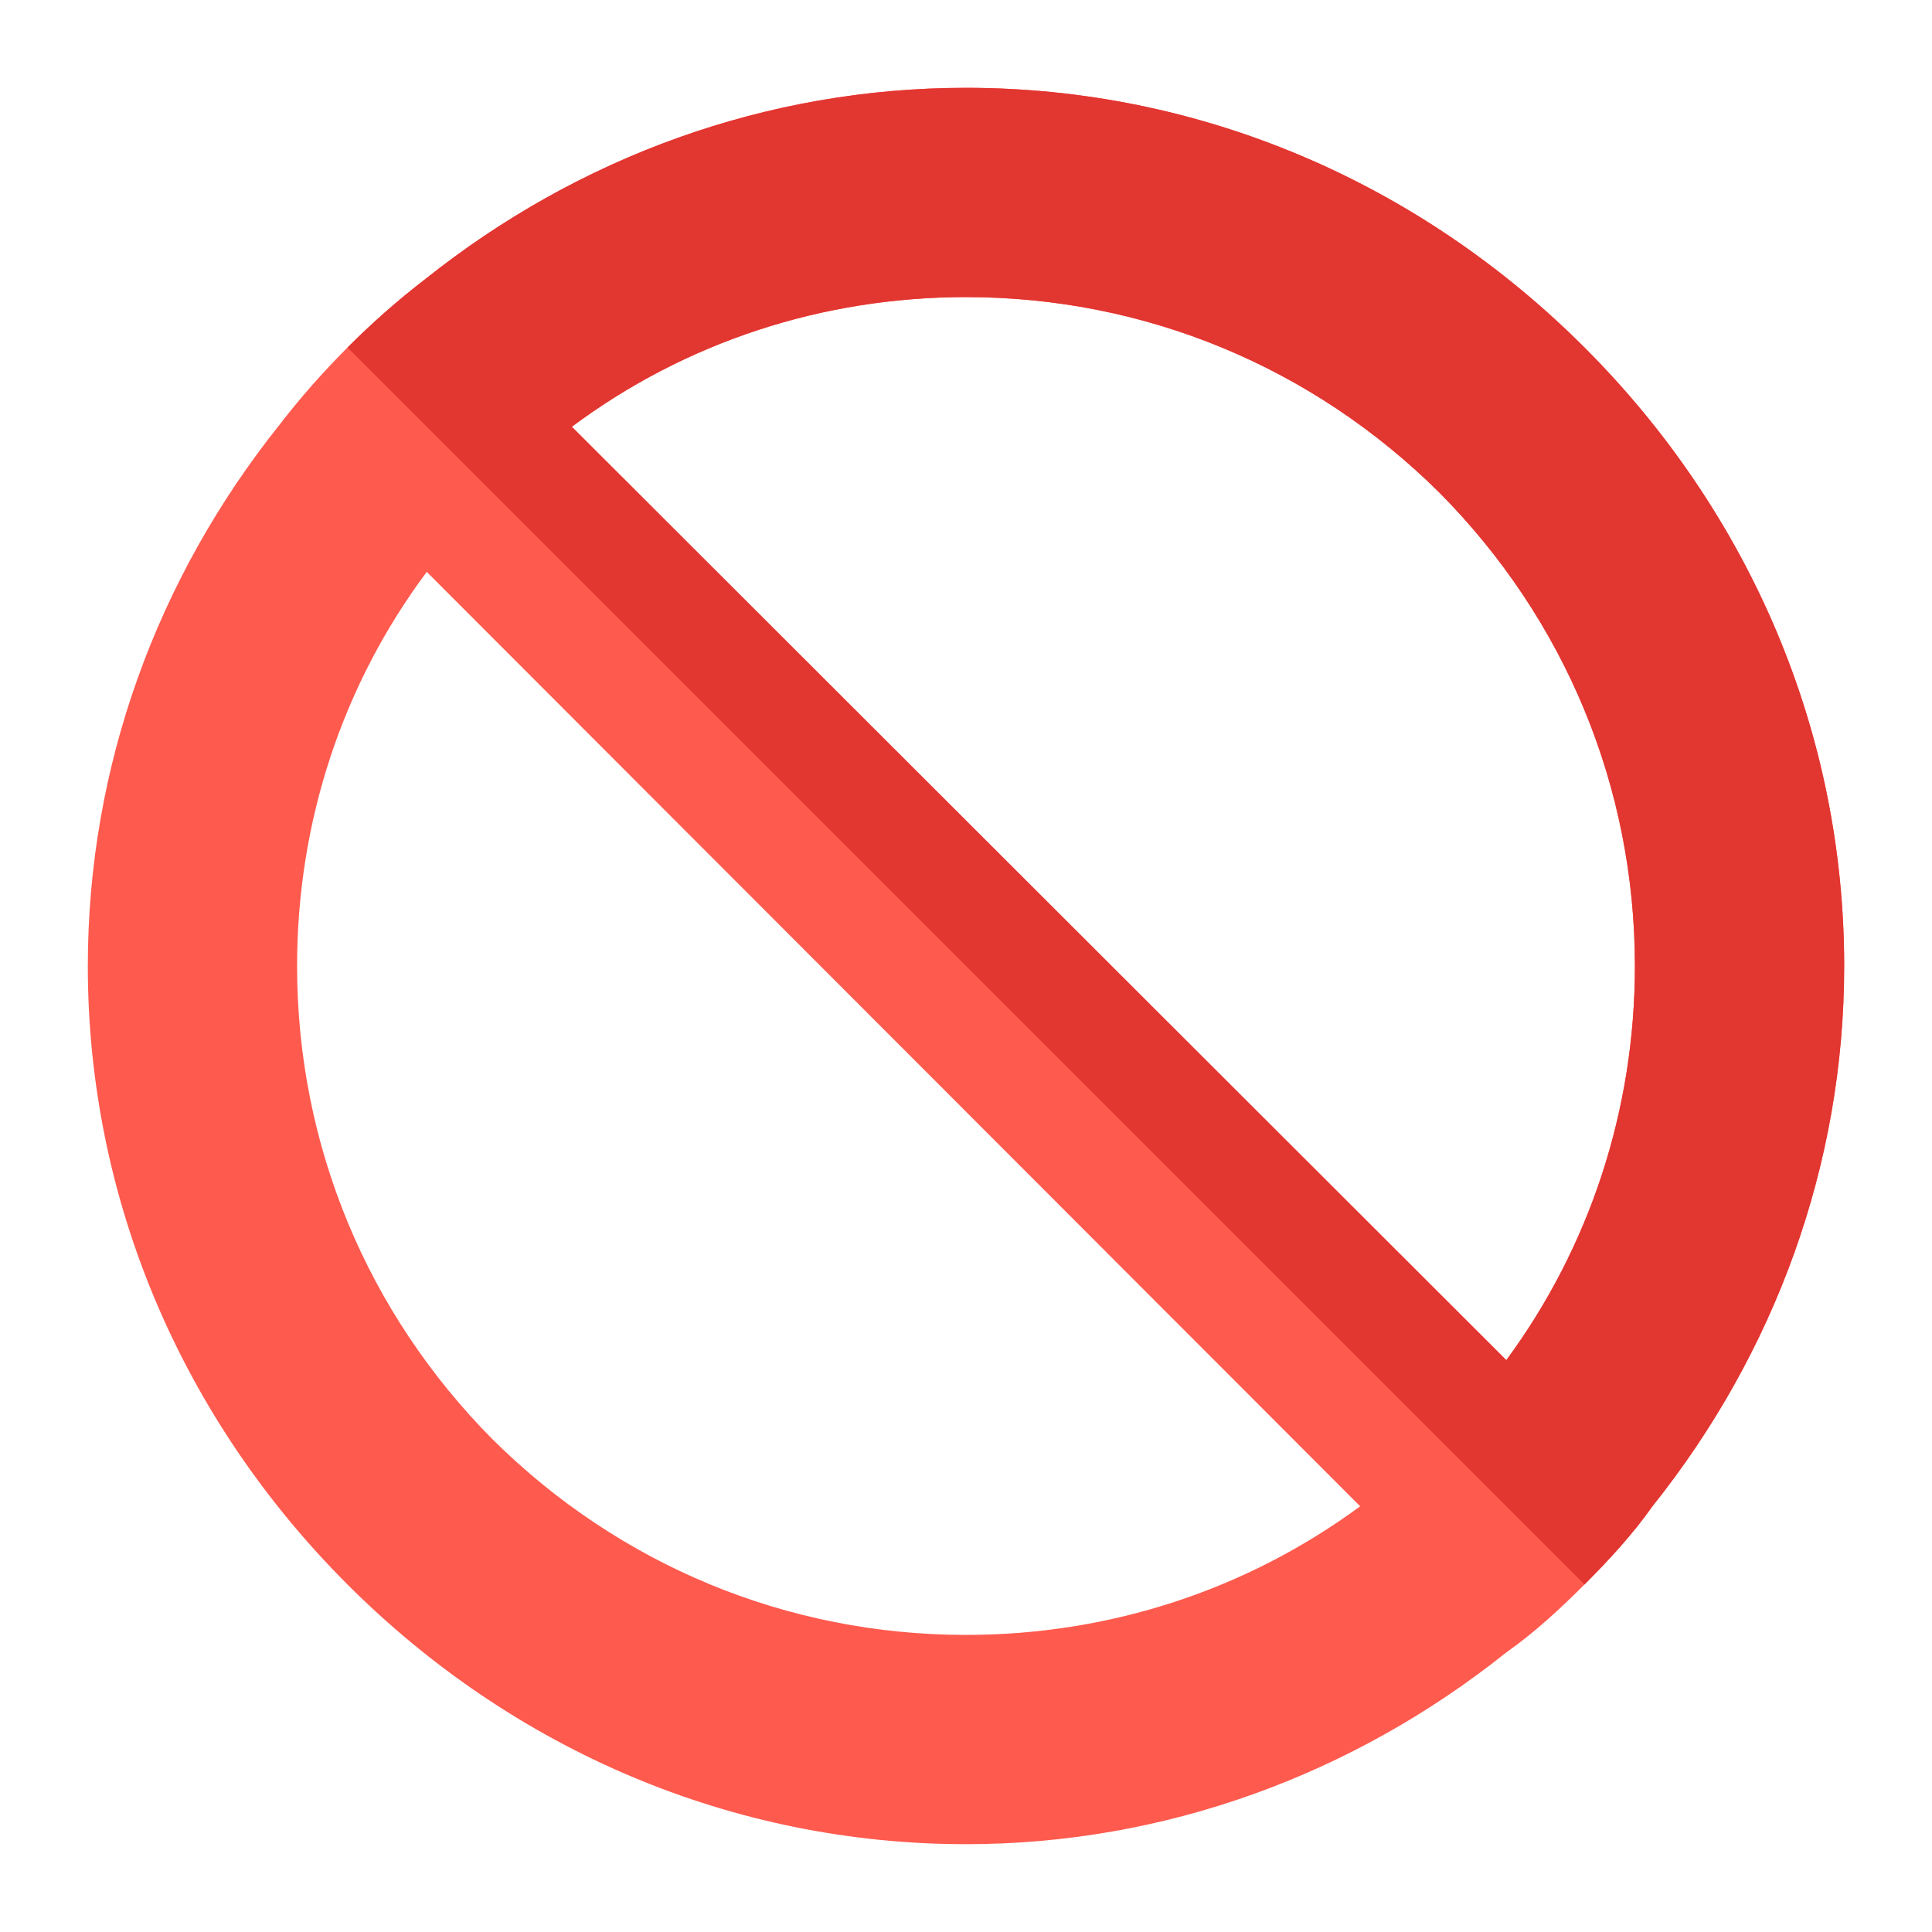 <svg width="44" height="44" viewBox="0 0 44 44" fill="none" xmlns="http://www.w3.org/2000/svg">
<path d="M42 22C42 16.68 39.859 11.688 36.086 7.914C32.313 4.141 27.32 2 22 2C17.453 2 13.164 3.578 9.672 6.367C9.062 6.836 8.477 7.352 7.914 7.914C7.352 8.477 6.836 9.063 6.367 9.672C3.578 13.164 2 17.453 2 22C2 27.32 4.141 32.313 7.914 36.086C11.688 39.859 16.68 42 22 42C26.523 42 30.812 40.422 34.305 37.633C34.938 37.188 35.523 36.648 36.086 36.086C36.648 35.523 37.187 34.938 37.633 34.305C40.422 30.812 42 26.523 42 22ZM9.719 13.024L30.977 34.305C28.398 36.203 25.281 37.234 22 37.234C17.922 37.234 14.102 35.641 11.219 32.781C8.359 29.898 6.766 26.078 6.766 22C6.766 18.719 7.797 15.602 9.719 13.024ZM37.234 22C37.234 25.281 36.203 28.398 34.305 30.977L13.023 9.719C15.602 7.797 18.719 6.766 22 6.766C26.078 6.766 29.898 8.359 32.781 11.219C35.641 14.102 37.234 17.922 37.234 22Z" fill="#FF5A4E"/>
<path d="M7.914 7.914L36.086 36.086C36.648 35.523 37.187 34.938 37.633 34.305C40.422 30.812 42 26.523 42 22C42 16.68 39.859 11.688 36.086 7.914C32.313 4.141 27.32 2 22 2C17.453 2 13.164 3.578 9.672 6.367C9.062 6.836 8.476 7.352 7.914 7.914ZM13.023 9.719C15.602 7.797 18.719 6.766 22 6.766C26.078 6.766 29.898 8.359 32.781 11.219C35.641 14.102 37.234 17.922 37.234 22C37.234 25.281 36.203 28.398 34.305 30.977L13.023 9.719Z" fill="#E23631"/>
</svg>
